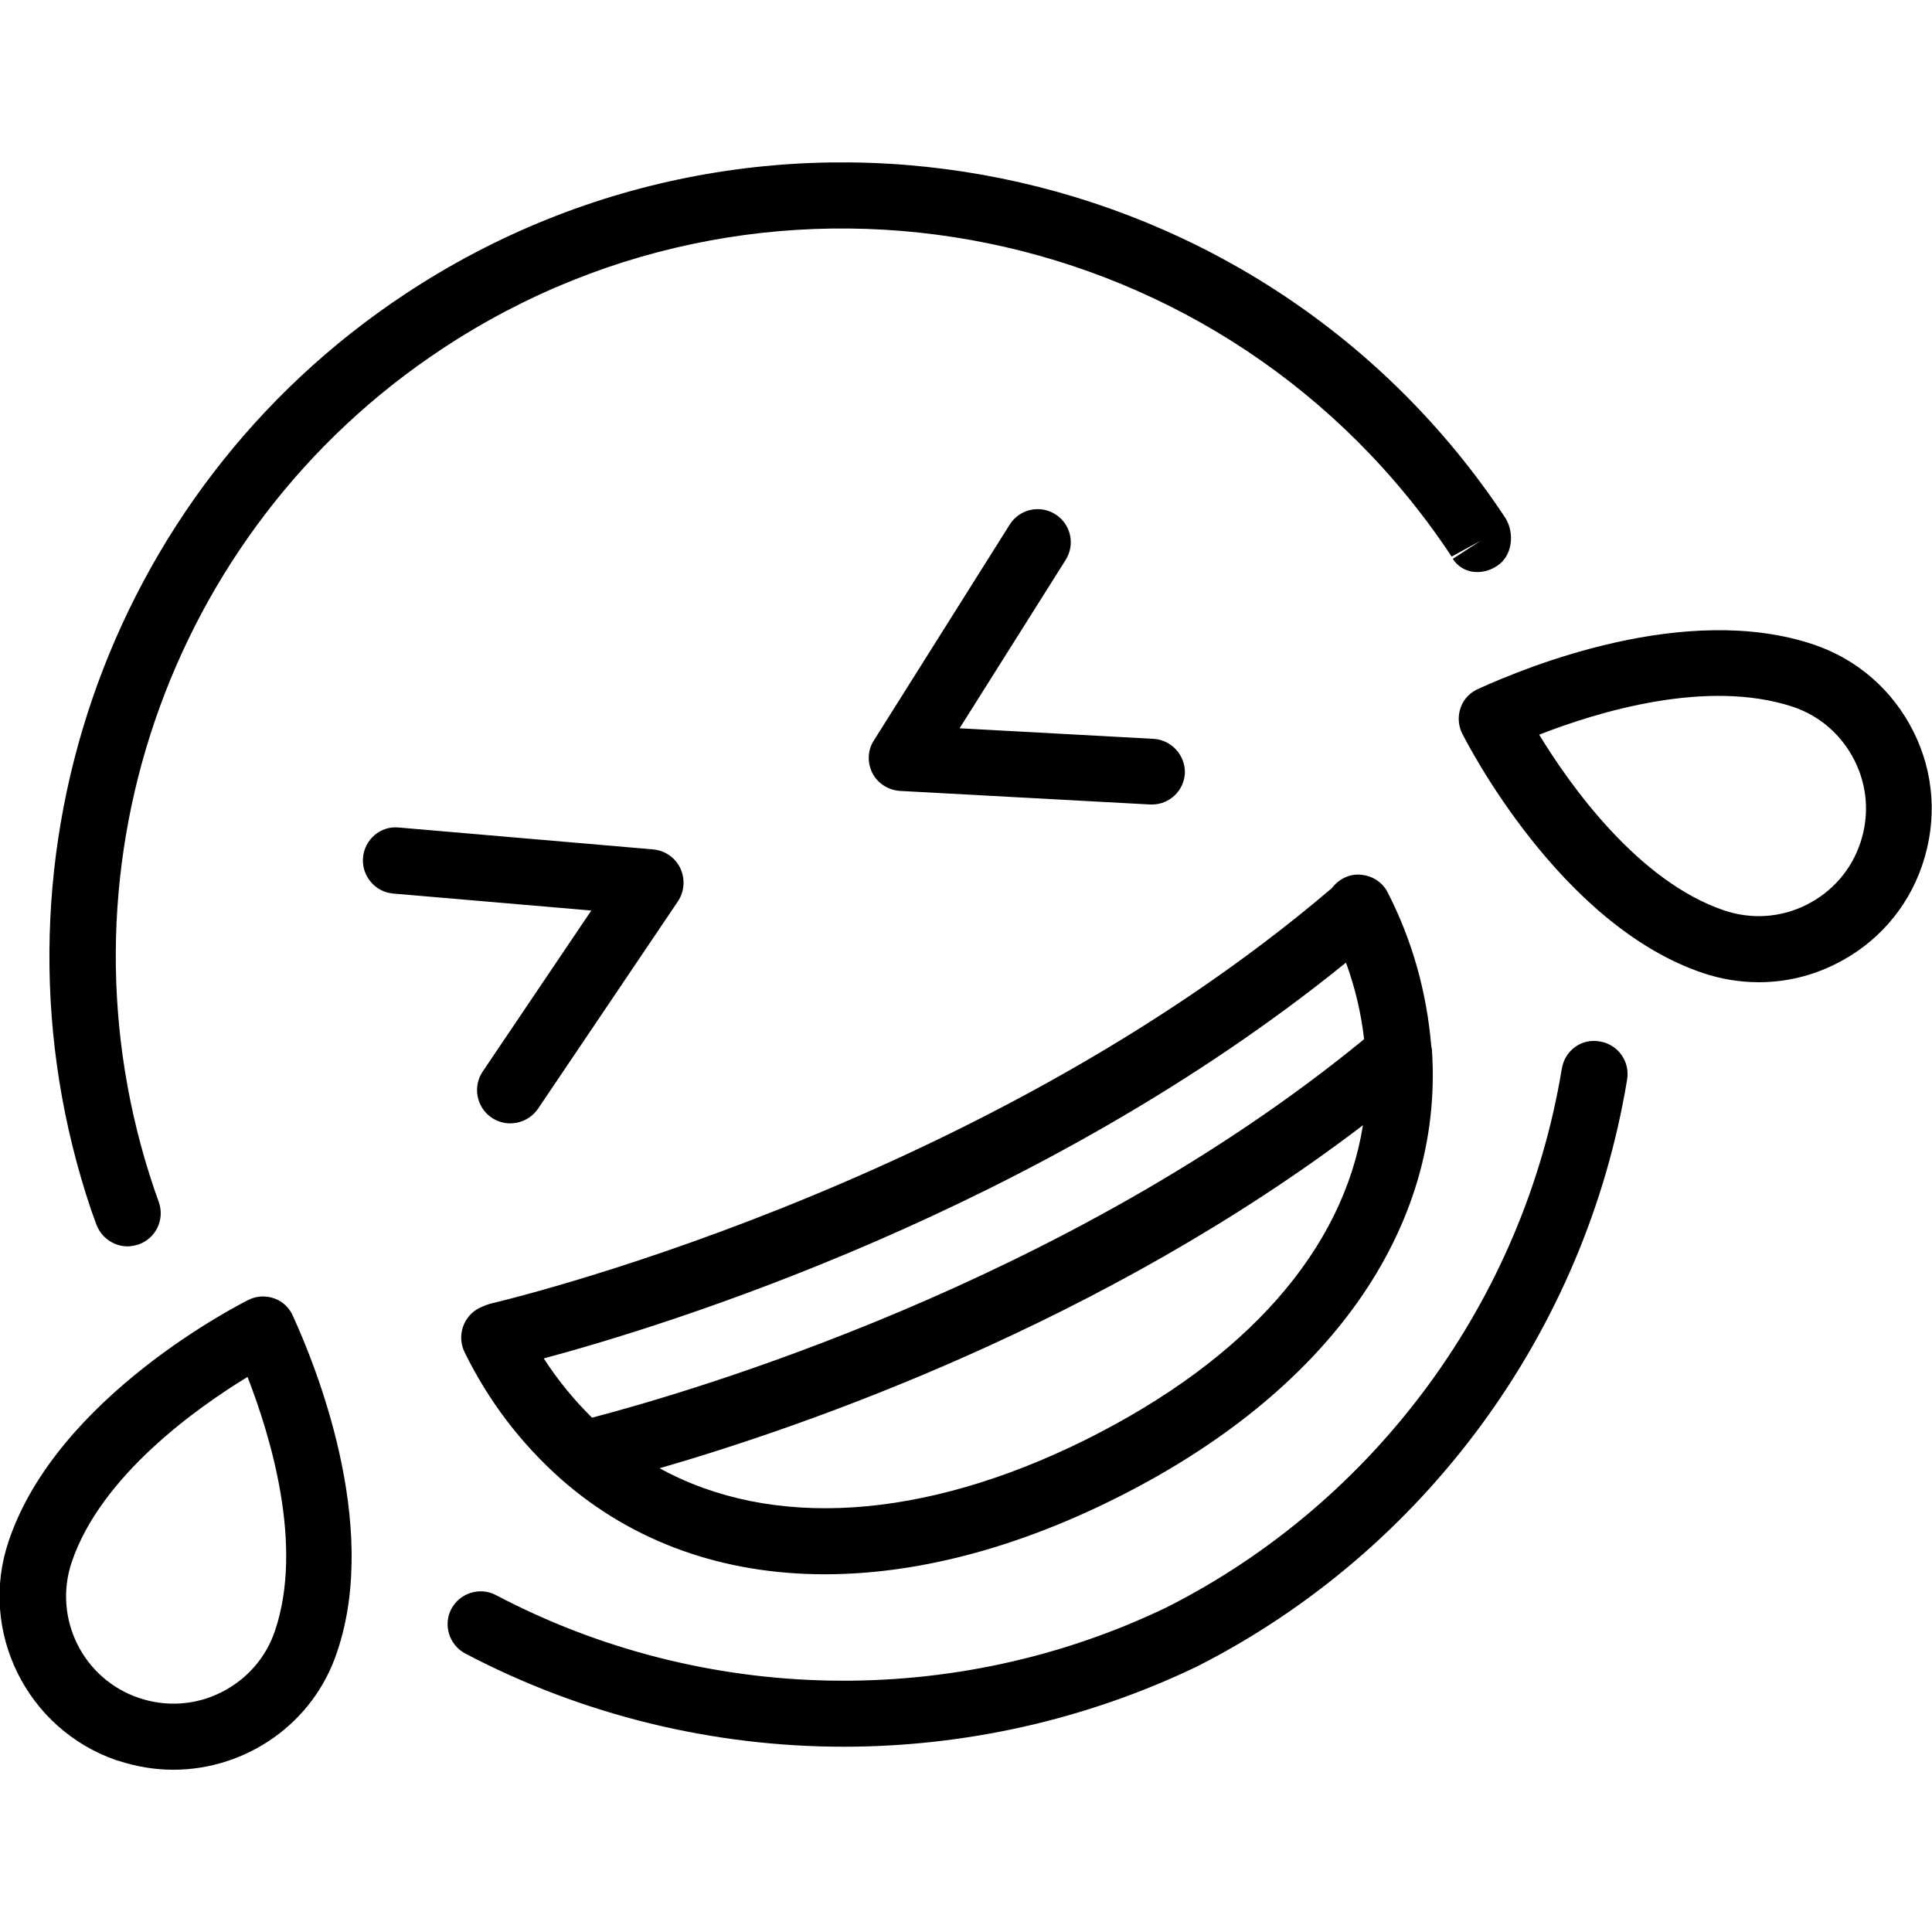 <?xml version="1.0" encoding="utf-8"?>
<!-- Generator: Adobe Illustrator 28.2.0, SVG Export Plug-In . SVG Version: 6.00 Build 0)  -->
<svg version="1.1" id="Layer_1" xmlns="http://www.w3.org/2000/svg" xmlns:xlink="http://www.w3.org/1999/xlink" x="0px" y="0px"
	 viewBox="0 0 512 512" style="enable-background:new 0 0 512 512;" xml:space="preserve">
<path d="M24.2,320.8c-30.6-90.4,3.6-190.3,83.2-242.9c96.7-64,227.5-37.4,291.5,59.3c2.6,4.1,1.9,10.2-2.2,12.8
	c-4,2.6-9.1,2.1-11.7-1.9l7.4-4.8l-7.7,4.2c-59.1-89.3-179-113.7-267.6-55c-73,48.3-104.3,139.9-76.2,222.7l1.2,3.4
	c1.6,4.6-0.8,9.6-5.4,11.2c-1,0.3-2,0.5-2.9,0.5c-3.6,0-7-2.3-8.3-5.9L24.2,320.8z M424,276c-4.9-0.9-9.3,2.4-10.1,7.2
	c-10.1,61.3-49.3,114.7-104.6,142.7c-56.2,27.1-122.7,25.9-177.9-3.2c-4.2-2.2-9.5-0.6-11.8,3.7c-2.2,4.2-0.6,9.5,3.7,11.8
	c31.2,16.4,65.7,24.7,100.3,24.7c32,0,64.1-7.1,93.5-21.2c60.4-30.6,103.1-88.8,114.1-155.6C432,281.3,428.8,276.8,424,276z
	 M129.9,345.5c1.3-0.3,129-30,222.9-110l0.9-1c2-2.1,4.8-3.1,7.6-2.6c2.8,0.4,5.3,2.2,6.5,4.7c6.5,12.7,10.3,26.4,11.5,40.6
	c0.1,0.5,0.2,0.9,0.2,1.4c3,47.3-27.6,90.5-84.1,118.6c-26.9,13.4-53,20-76.8,20c-26.8,0-50.8-8.4-69.9-25.2
	c-10.7-9.5-19.3-20.8-25.6-33.7c-2.1-4.3-0.3-9.6,4-11.7l0.9-0.4C128.6,345.9,129.3,345.7,129.9,345.5z M361.2,298.2
	c-69.2,52.7-148.7,80-186.4,90.9c29.7,16.3,69.8,13.8,112.8-7.5C330.4,360.3,355.9,331.2,361.2,298.2z M144.1,360
	c3.7,5.7,8,11,12.8,15.7c24.8-6.5,125.6-35.5,204.6-100.3c-0.8-7-2.4-13.7-4.8-20.3C275.4,321,176.1,351.4,144.1,360z M509.5,229
	c0,0.1-0.1,0.2-0.1,0.3c-3.9,11.5-12.1,20.8-23,26.2c-6.4,3.2-13.3,4.8-20.3,4.8c-4.9,0-9.9-0.8-14.7-2.4
	c-38.2-12.8-62.8-61.4-63.9-63.5c-1.1-2.2-1.2-4.7-0.4-6.9c0.8-2.3,2.6-4.1,4.8-5c12.5-5.7,54.8-23.1,88.7-11.7
	c11.6,3.9,21,12.1,26.5,23.1S513.4,217.3,509.5,229z M491.5,201.6c-3.4-6.8-9.2-11.9-16.4-14.3c-22.7-7.5-51.6,1.3-67.2,7.4
	c8.1,13.3,26.2,38.9,49.1,46.6c7.2,2.4,14.9,1.9,21.7-1.5c6.8-3.4,11.9-9.2,14.3-16.4c0-0.1,0.1-0.2,0.1-0.3
	C495.4,216,494.9,208.4,491.5,201.6z M77.7,348.9c5.7,12.5,23.1,54.8,11.7,88.7C83.1,456.9,65.1,469,45.9,469
	c-4.8,0-9.7-0.8-14.6-2.4c-0.1,0-0.2-0.1-0.4-0.1c-23.8-8.2-36.7-34.2-28.6-58.1c12.9-38.4,61.4-62.8,63.5-63.9
	c2.2-1.1,4.7-1.2,6.9-0.4C75,344.9,76.8,346.7,77.7,348.9z M65.6,364.9C52.3,373,26.7,391.1,19,414c-5,14.9,3,31,17.9,36
	c7.2,2.4,14.9,1.9,21.7-1.5c6.8-3.4,11.9-9.2,14.3-16.4C80.5,409.5,71.7,380.6,65.6,364.9z M127.9,284c-2.7,4-1.6,9.5,2.4,12.2
	c1.5,1,3.2,1.5,4.9,1.5c2.8,0,5.6-1.3,7.4-3.9l37.1-55c1.7-2.6,1.9-5.9,0.6-8.7c-1.4-2.9-4.1-4.7-7.2-5l-67.4-5.8
	c-4.9-0.5-9.1,3.2-9.5,8c-0.4,4.8,3.2,9.1,8,9.5l52.5,4.5L127.9,284z M279.7,136.3c-4.1-2.6-9.5-1.4-12.1,2.7l-36,57.2
	c-1.7,2.6-1.8,5.9-0.4,8.7c1.4,2.7,4.2,4.5,7.3,4.7l66.3,3.6c0.2,0,0.3,0,0.5,0c4.6,0,8.4-3.6,8.7-8.2c0.2-4.8-3.5-8.9-8.3-9.2
	l-51.4-2.8l28.1-44.6C285,144.3,283.8,138.9,279.7,136.3z"/>
</svg>
